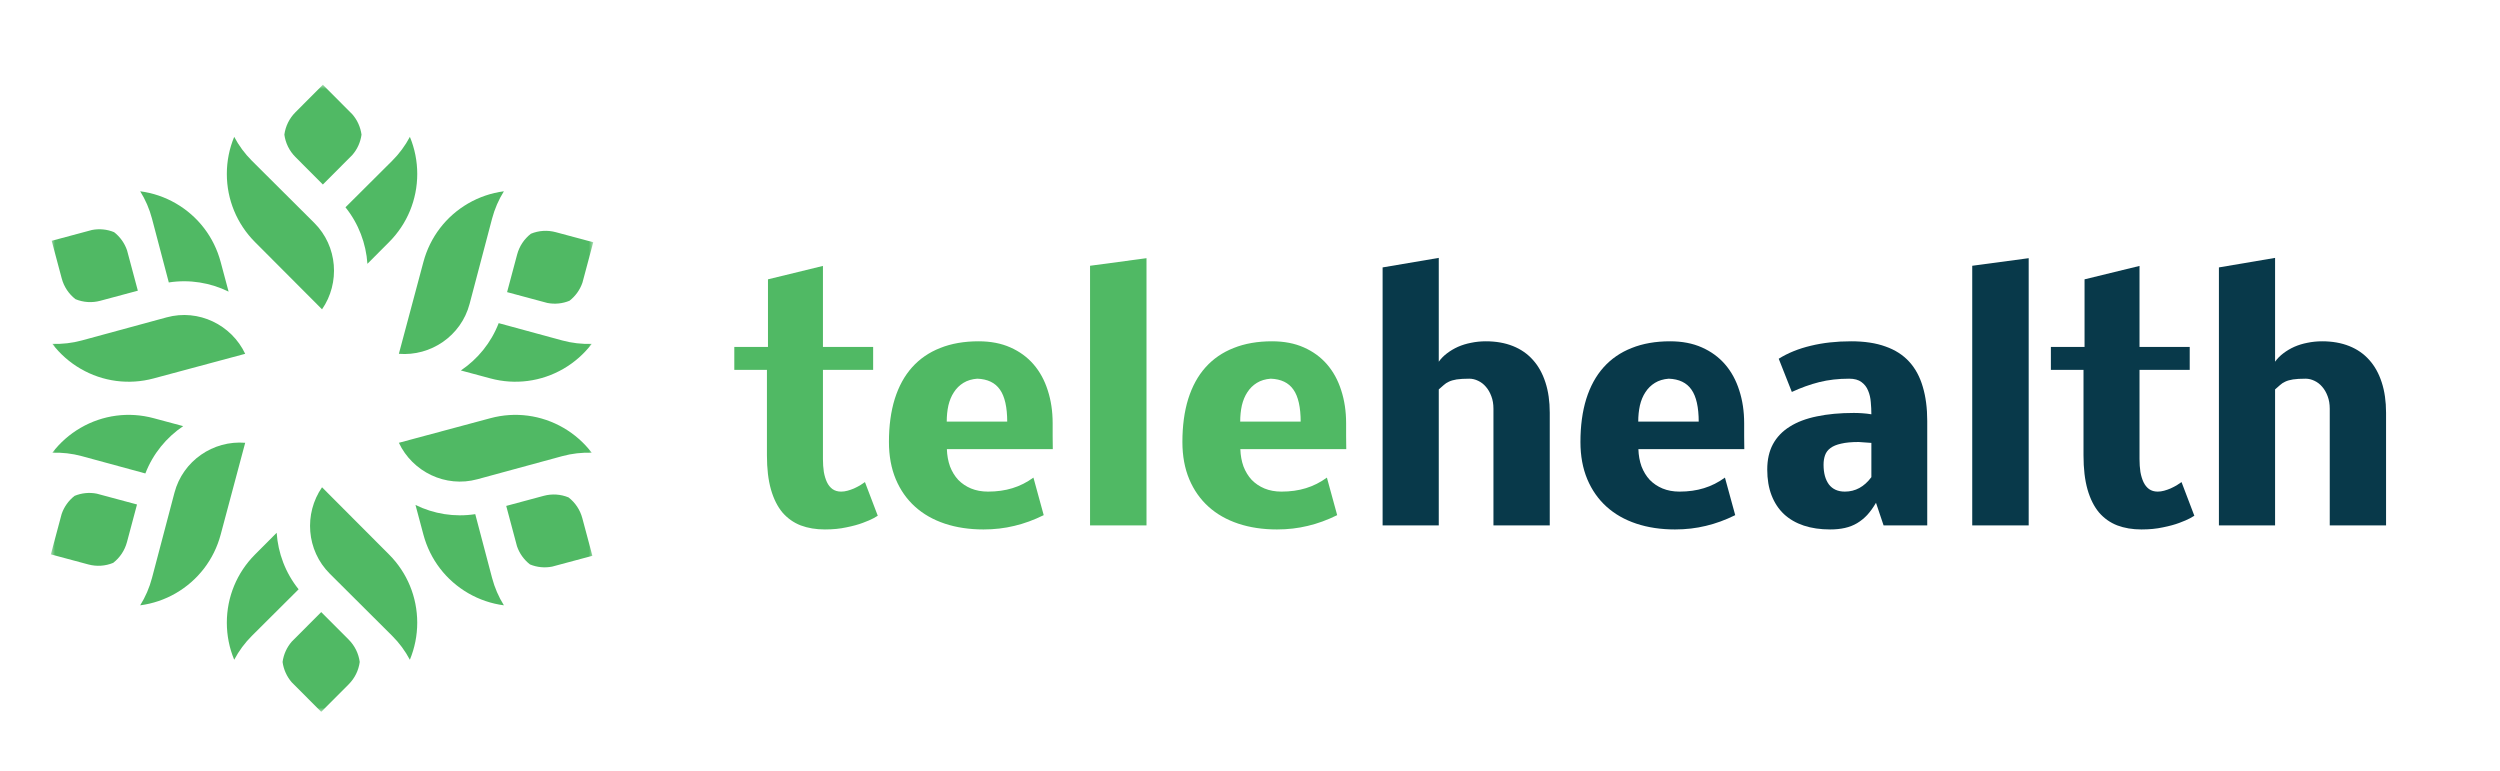 <svg width="295" height="91" viewBox="0 0 295 91" fill="none" xmlns="http://www.w3.org/2000/svg">
<rect width="295" height="91" fill="white"/>
<mask id="mask0_3021_34788" style="mask-type:luminance" maskUnits="userSpaceOnUse" x="6" y="10" width="64" height="74">
<path d="M70 10H6V84H70V10Z" fill="white"/>
</mask>
<g mask="url(#mask0_3021_34788)">
<path fill-rule="evenodd" clip-rule="evenodd" d="M33.555 15.887C33.689 16.887 34.144 17.807 34.858 18.525L38.098 21.774L41.572 18.29C42.164 17.612 42.539 16.779 42.659 15.888C42.538 14.995 42.163 14.164 41.572 13.484L38.098 10L34.858 13.249C34.144 13.965 33.689 14.886 33.555 15.887Z" fill="#50B964"/>
<path fill-rule="evenodd" clip-rule="evenodd" d="M62.647 27.581C61.85 28.199 61.283 29.053 61.021 30.034L59.836 34.471L64.581 35.747C65.462 35.92 66.369 35.831 67.2 35.489C67.91 34.938 68.439 34.197 68.732 33.343L70.003 28.584L65.577 27.396C64.601 27.133 63.578 27.199 62.647 27.581Z" fill="#50B964"/>
<path fill-rule="evenodd" clip-rule="evenodd" d="M67.09 58.696C66.157 58.311 65.136 58.246 64.159 58.508L59.734 59.698L61.005 64.456C61.296 65.309 61.828 66.051 62.537 66.602C63.367 66.943 64.273 67.033 65.156 66.86L69.902 65.585L68.714 61.146C68.452 60.167 67.886 59.313 67.09 58.696Z" fill="#50B964"/>
<path fill-rule="evenodd" clip-rule="evenodd" d="M27.636 16.149C27.064 17.526 26.766 19.01 26.766 20.523C26.766 23.55 27.953 26.423 30.088 28.564L38 36.5C40.146 33.39 39.854 29.062 37.086 26.304L29.723 18.969C28.885 18.134 28.183 17.181 27.636 16.148" fill="#50B964"/>
<path fill-rule="evenodd" clip-rule="evenodd" d="M59.458 22.572C57.984 22.765 56.553 23.248 55.247 24.003C52.633 25.517 50.745 27.984 49.964 30.908L47.066 41.75C50.825 42.057 54.417 39.641 55.413 35.857L58.066 25.795C58.369 24.649 58.839 23.564 59.458 22.572Z" fill="#50B964"/>
<path fill-rule="evenodd" clip-rule="evenodd" d="M69.824 53.422C68.921 52.238 67.788 51.236 66.482 50.48C63.868 48.967 60.793 48.56 57.878 49.344L47.066 52.249C48.68 55.667 52.563 57.578 56.329 56.552L66.344 53.825C67.484 53.514 68.656 53.381 69.824 53.422Z" fill="#50B964"/>
<path fill-rule="evenodd" clip-rule="evenodd" d="M48.366 16.149C48.937 17.526 49.235 19.01 49.235 20.523C49.235 23.551 48.05 26.423 45.914 28.564L43.356 31.13C43.195 28.739 42.321 26.4 40.766 24.461L46.279 18.97C47.117 18.135 47.819 17.182 48.366 16.149Z" fill="#50B964"/>
<path fill-rule="evenodd" clip-rule="evenodd" d="M69.824 40.576C68.92 41.762 67.788 42.762 66.482 43.519C63.867 45.032 60.793 45.439 57.877 44.654L54.383 43.715C56.364 42.379 57.948 40.452 58.845 38.131L66.344 40.173C67.484 40.483 68.656 40.617 69.824 40.576Z" fill="#50B964"/>
<path fill-rule="evenodd" clip-rule="evenodd" d="M59.458 71.428C57.984 71.235 56.553 70.75 55.247 69.995C52.633 68.481 50.745 66.015 49.964 63.091L49.027 59.584C51.173 60.639 53.627 61.05 56.08 60.669L58.067 68.202C58.37 69.349 58.84 70.434 59.459 71.427" fill="#50B964"/>
<path fill-rule="evenodd" clip-rule="evenodd" d="M42.448 78.113C42.314 77.112 41.86 76.192 41.145 75.475L37.904 72.226L34.429 75.709C33.84 76.389 33.464 77.221 33.344 78.113C33.464 79.004 33.84 79.836 34.429 80.515L37.904 83.999L41.145 80.75C41.86 80.032 42.314 79.114 42.448 78.113Z" fill="#50B964"/>
<path fill-rule="evenodd" clip-rule="evenodd" d="M13.356 66.418C14.153 65.8 14.719 64.946 14.982 63.967L16.167 59.529L11.422 58.253C10.54 58.079 9.634 58.17 8.803 58.511C8.093 59.062 7.563 59.803 7.272 60.657L6 65.415L10.426 66.605C11.403 66.868 12.424 66.801 13.356 66.418Z" fill="#50B964"/>
<path fill-rule="evenodd" clip-rule="evenodd" d="M8.91 35.304C9.841 35.688 10.862 35.753 11.839 35.49L16.265 34.301L14.993 29.543C14.702 28.69 14.171 27.948 13.462 27.396C12.632 27.055 11.725 26.966 10.844 27.139L6.098 28.414L7.283 32.852C7.545 33.832 8.112 34.687 8.91 35.304Z" fill="#50B964"/>
<path fill-rule="evenodd" clip-rule="evenodd" d="M48.364 77.85C48.935 76.472 49.233 74.988 49.233 73.477C49.233 70.449 48.048 67.575 45.913 65.435L37.999 57.499C35.853 60.609 36.146 64.936 38.914 67.695L46.276 75.028C47.115 75.863 47.817 76.816 48.364 77.85Z" fill="#50B964"/>
<path fill-rule="evenodd" clip-rule="evenodd" d="M16.543 71.428C18.017 71.235 19.449 70.751 20.754 69.995C23.368 68.481 25.257 66.014 26.037 63.091L28.933 52.249C25.175 51.941 21.583 54.358 20.586 58.142L17.934 68.203C17.633 69.349 17.161 70.435 16.543 71.428Z" fill="#50B964"/>
<path fill-rule="evenodd" clip-rule="evenodd" d="M6.177 40.576C7.078 41.762 8.213 42.763 9.519 43.519C12.133 45.033 15.207 45.439 18.123 44.655L28.932 41.75C27.318 38.331 23.435 36.421 19.669 37.447L9.654 40.173C8.515 40.483 7.343 40.617 6.177 40.576Z" fill="#50B964"/>
<path fill-rule="evenodd" clip-rule="evenodd" d="M27.636 77.85C27.064 76.473 26.766 74.988 26.766 73.477C26.766 70.449 27.953 67.575 30.088 65.435L32.647 62.869C32.808 65.26 33.68 67.598 35.236 69.537L29.723 75.028C28.884 75.862 28.183 76.816 27.636 77.85Z" fill="#50B964"/>
<path fill-rule="evenodd" clip-rule="evenodd" d="M6.176 53.422C7.078 52.238 8.212 51.236 9.518 50.48C12.132 48.967 15.206 48.56 18.122 49.344L21.617 50.283C19.633 51.62 18.049 53.546 17.153 55.867L9.654 53.825C8.515 53.514 7.342 53.381 6.176 53.422Z" fill="#50B964"/>
<path fill-rule="evenodd" clip-rule="evenodd" d="M16.543 22.572C18.017 22.763 19.449 23.247 20.754 24.003C23.368 25.517 25.257 27.983 26.037 30.908L26.975 34.413C24.829 33.359 22.372 32.947 19.919 33.329L17.934 25.795C17.633 24.649 17.161 23.564 16.543 22.572Z" fill="#50B964"/>
</g>
<path d="M268.459 42.682C268.717 42.318 269.039 41.99 269.426 41.697C269.824 41.393 270.258 41.135 270.727 40.924C271.207 40.713 271.723 40.555 272.273 40.449C272.836 40.332 273.416 40.273 274.014 40.273C275.209 40.273 276.275 40.461 277.213 40.836C278.15 41.211 278.936 41.756 279.568 42.471C280.213 43.185 280.705 44.07 281.045 45.125C281.385 46.168 281.555 47.357 281.555 48.693V62H274.91V48.219C274.91 47.68 274.828 47.193 274.664 46.76C274.5 46.315 274.283 45.94 274.014 45.635C273.756 45.33 273.451 45.096 273.1 44.932C272.76 44.768 272.414 44.685 272.062 44.685C271.441 44.685 270.943 44.715 270.568 44.773C270.205 44.832 269.9 44.92 269.654 45.037C269.42 45.143 269.215 45.277 269.039 45.441C268.875 45.594 268.682 45.764 268.459 45.951V62H261.832V31.555L268.459 30.43V42.682Z" fill="#08394A"/>
<path d="M252.691 62.475C251.637 62.475 250.688 62.316 249.844 62C249 61.672 248.279 61.162 247.682 60.471C247.096 59.768 246.645 58.865 246.328 57.764C246.012 56.65 245.854 55.309 245.854 53.738V43.648H242.004V40.941H245.977V32.961L252.463 31.379V40.941H258.387V43.648H252.463V54.178C252.463 54.717 252.498 55.221 252.568 55.69C252.65 56.147 252.773 56.551 252.938 56.902C253.102 57.242 253.318 57.512 253.588 57.711C253.869 57.91 254.209 58.01 254.607 58.01C254.854 58.01 255.105 57.975 255.363 57.904C255.621 57.834 255.873 57.746 256.119 57.641C256.377 57.523 256.617 57.4 256.84 57.272C257.062 57.131 257.256 57.002 257.42 56.885L258.932 60.857C258.896 60.881 258.727 60.98 258.422 61.156C258.117 61.32 257.695 61.502 257.156 61.701C256.629 61.9 255.984 62.076 255.223 62.228C254.473 62.393 253.629 62.475 252.691 62.475Z" fill="#08394A"/>
<path d="M239.385 62H232.723V31.361L239.385 30.465V62Z" fill="#08394A"/>
<path d="M218.203 44.685C216.926 44.685 215.748 44.82 214.67 45.09C213.604 45.359 212.525 45.746 211.436 46.25L209.889 42.33C210.979 41.65 212.238 41.141 213.668 40.801C215.109 40.449 216.697 40.273 218.432 40.273C220.014 40.273 221.367 40.478 222.492 40.889C223.629 41.287 224.561 41.885 225.287 42.682C226.014 43.478 226.547 44.463 226.887 45.635C227.238 46.807 227.414 48.154 227.414 49.678V62H222.264L221.367 59.328C221.039 59.891 220.693 60.371 220.33 60.77C219.967 61.156 219.568 61.478 219.135 61.736C218.701 61.994 218.221 62.182 217.693 62.299C217.178 62.416 216.598 62.475 215.953 62.475C214.793 62.475 213.756 62.322 212.842 62.018C211.928 61.713 211.148 61.262 210.504 60.664C209.871 60.066 209.385 59.328 209.045 58.449C208.705 57.57 208.535 56.557 208.535 55.408C208.535 54.248 208.758 53.252 209.203 52.42C209.66 51.576 210.322 50.885 211.189 50.346C212.057 49.795 213.123 49.391 214.389 49.133C215.654 48.863 217.107 48.728 218.748 48.728C219.088 48.728 219.428 48.74 219.768 48.764C220.119 48.787 220.471 48.828 220.822 48.887C220.822 48.418 220.799 47.938 220.752 47.445C220.717 46.953 220.611 46.502 220.436 46.092C220.271 45.682 220.014 45.348 219.662 45.09C219.311 44.82 218.824 44.685 218.203 44.685ZM217.693 58.01C218.936 58.01 219.979 57.441 220.822 56.305V52.262C220.436 52.238 220.102 52.215 219.82 52.191C219.539 52.168 219.375 52.156 219.328 52.156C218.484 52.156 217.793 52.221 217.254 52.35C216.715 52.467 216.293 52.643 215.988 52.877C215.684 53.1 215.473 53.381 215.355 53.721C215.238 54.049 215.18 54.424 215.18 54.846C215.18 55.818 215.391 56.592 215.812 57.166C216.246 57.728 216.873 58.01 217.693 58.01Z" fill="#08394A"/>
<path d="M204.756 60.787C203.596 61.361 202.441 61.783 201.293 62.053C200.145 62.334 198.932 62.475 197.654 62.475C195.979 62.475 194.455 62.246 193.084 61.789C191.713 61.332 190.541 60.664 189.568 59.785C188.596 58.906 187.84 57.828 187.301 56.551C186.762 55.262 186.492 53.797 186.492 52.156C186.492 50.246 186.721 48.553 187.178 47.076C187.646 45.588 188.326 44.346 189.217 43.35C190.119 42.342 191.227 41.58 192.539 41.065C193.852 40.537 195.363 40.273 197.074 40.273C198.492 40.273 199.74 40.514 200.818 40.994C201.908 41.475 202.822 42.143 203.561 42.998C204.299 43.853 204.855 44.873 205.23 46.057C205.617 47.24 205.811 48.535 205.811 49.941C205.811 50.445 205.811 50.955 205.811 51.471C205.811 51.975 205.816 52.484 205.828 53H193.33C193.354 53.738 193.477 54.418 193.699 55.039C193.934 55.648 194.256 56.176 194.666 56.621C195.088 57.055 195.592 57.395 196.178 57.641C196.775 57.887 197.443 58.01 198.182 58.01C199.236 58.01 200.197 57.875 201.064 57.605C201.943 57.336 202.77 56.92 203.543 56.357L204.756 60.787ZM200.449 49.801C200.449 48.055 200.162 46.777 199.588 45.969C199.025 45.16 198.135 44.732 196.916 44.685C196.283 44.732 195.738 44.897 195.281 45.178C194.824 45.459 194.449 45.828 194.156 46.285C193.863 46.73 193.646 47.252 193.506 47.85C193.377 48.447 193.312 49.08 193.312 49.748H200.449V49.801Z" fill="#08394A"/>
<path d="M169.775 42.682C170.033 42.318 170.355 41.99 170.742 41.697C171.141 41.393 171.574 41.135 172.043 40.924C172.523 40.713 173.039 40.555 173.59 40.449C174.152 40.332 174.732 40.273 175.33 40.273C176.525 40.273 177.592 40.461 178.529 40.836C179.467 41.211 180.252 41.756 180.885 42.471C181.529 43.185 182.021 44.07 182.361 45.125C182.701 46.168 182.871 47.357 182.871 48.693V62H176.227V48.219C176.227 47.68 176.145 47.193 175.98 46.76C175.816 46.315 175.6 45.94 175.33 45.635C175.072 45.33 174.768 45.096 174.416 44.932C174.076 44.768 173.73 44.685 173.379 44.685C172.758 44.685 172.26 44.715 171.885 44.773C171.521 44.832 171.217 44.92 170.971 45.037C170.736 45.143 170.531 45.277 170.355 45.441C170.191 45.594 169.998 45.764 169.775 45.951V62H163.148V31.555L169.775 30.43V42.682Z" fill="#08394A"/>
<path d="M157.787 60.787C156.627 61.361 155.473 61.783 154.324 62.053C153.176 62.334 151.963 62.475 150.686 62.475C149.01 62.475 147.486 62.246 146.115 61.789C144.744 61.332 143.572 60.664 142.6 59.785C141.627 58.906 140.871 57.828 140.332 56.551C139.793 55.262 139.523 53.797 139.523 52.156C139.523 50.246 139.752 48.553 140.209 47.076C140.678 45.588 141.357 44.346 142.248 43.35C143.15 42.342 144.258 41.58 145.57 41.065C146.883 40.537 148.395 40.273 150.105 40.273C151.523 40.273 152.771 40.514 153.85 40.994C154.939 41.475 155.854 42.143 156.592 42.998C157.33 43.853 157.887 44.873 158.262 46.057C158.648 47.24 158.842 48.535 158.842 49.941C158.842 50.445 158.842 50.955 158.842 51.471C158.842 51.975 158.848 52.484 158.859 53H146.361C146.385 53.738 146.508 54.418 146.73 55.039C146.965 55.648 147.287 56.176 147.697 56.621C148.119 57.055 148.623 57.395 149.209 57.641C149.807 57.887 150.475 58.01 151.213 58.01C152.268 58.01 153.229 57.875 154.096 57.605C154.975 57.336 155.801 56.92 156.574 56.357L157.787 60.787ZM153.48 49.801C153.48 48.055 153.193 46.777 152.619 45.969C152.057 45.16 151.166 44.732 149.947 44.685C149.314 44.732 148.77 44.897 148.312 45.178C147.855 45.459 147.48 45.828 147.188 46.285C146.895 46.73 146.678 47.252 146.537 47.85C146.408 48.447 146.344 49.08 146.344 49.748H153.48V49.801Z" fill="#50B964"/>
<path d="M135.287 62H128.625V31.361L135.287 30.465V62Z" fill="#50B964"/>
<path d="M123.158 60.787C121.998 61.361 120.844 61.783 119.695 62.053C118.547 62.334 117.334 62.475 116.057 62.475C114.381 62.475 112.857 62.246 111.486 61.789C110.115 61.332 108.943 60.664 107.971 59.785C106.998 58.906 106.242 57.828 105.703 56.551C105.164 55.262 104.895 53.797 104.895 52.156C104.895 50.246 105.123 48.553 105.58 47.076C106.049 45.588 106.729 44.346 107.619 43.35C108.521 42.342 109.629 41.58 110.941 41.065C112.254 40.537 113.766 40.273 115.477 40.273C116.895 40.273 118.143 40.514 119.221 40.994C120.311 41.475 121.225 42.143 121.963 42.998C122.701 43.853 123.258 44.873 123.633 46.057C124.02 47.24 124.213 48.535 124.213 49.941C124.213 50.445 124.213 50.955 124.213 51.471C124.213 51.975 124.219 52.484 124.23 53H111.732C111.756 53.738 111.879 54.418 112.102 55.039C112.336 55.648 112.658 56.176 113.068 56.621C113.49 57.055 113.994 57.395 114.58 57.641C115.178 57.887 115.846 58.01 116.584 58.01C117.639 58.01 118.6 57.875 119.467 57.605C120.346 57.336 121.172 56.92 121.945 56.357L123.158 60.787ZM118.852 49.801C118.852 48.055 118.564 46.777 117.99 45.969C117.428 45.16 116.537 44.732 115.318 44.685C114.686 44.732 114.141 44.897 113.684 45.178C113.227 45.459 112.852 45.828 112.559 46.285C112.266 46.73 112.049 47.252 111.908 47.85C111.779 48.447 111.715 49.08 111.715 49.748H118.852V49.801Z" fill="#50B964"/>
<path d="M97.336 62.475C96.281 62.475 95.332 62.316 94.488 62C93.644 61.672 92.924 61.162 92.326 60.471C91.74 59.768 91.289 58.865 90.973 57.764C90.656 56.65 90.498 55.309 90.498 53.738V43.648H86.648V40.941H90.621V32.961L97.107 31.379V40.941H103.031V43.648H97.107V54.178C97.107 54.717 97.143 55.221 97.213 55.69C97.295 56.147 97.418 56.551 97.582 56.902C97.746 57.242 97.963 57.512 98.232 57.711C98.514 57.91 98.853 58.01 99.252 58.01C99.498 58.01 99.75 57.975 100.008 57.904C100.266 57.834 100.518 57.746 100.764 57.641C101.021 57.523 101.262 57.4 101.484 57.272C101.707 57.131 101.9 57.002 102.064 56.885L103.576 60.857C103.541 60.881 103.371 60.98 103.066 61.156C102.762 61.32 102.34 61.502 101.801 61.701C101.273 61.9 100.629 62.076 99.867 62.228C99.117 62.393 98.273 62.475 97.336 62.475Z" fill="#50B964"/>
</svg>
